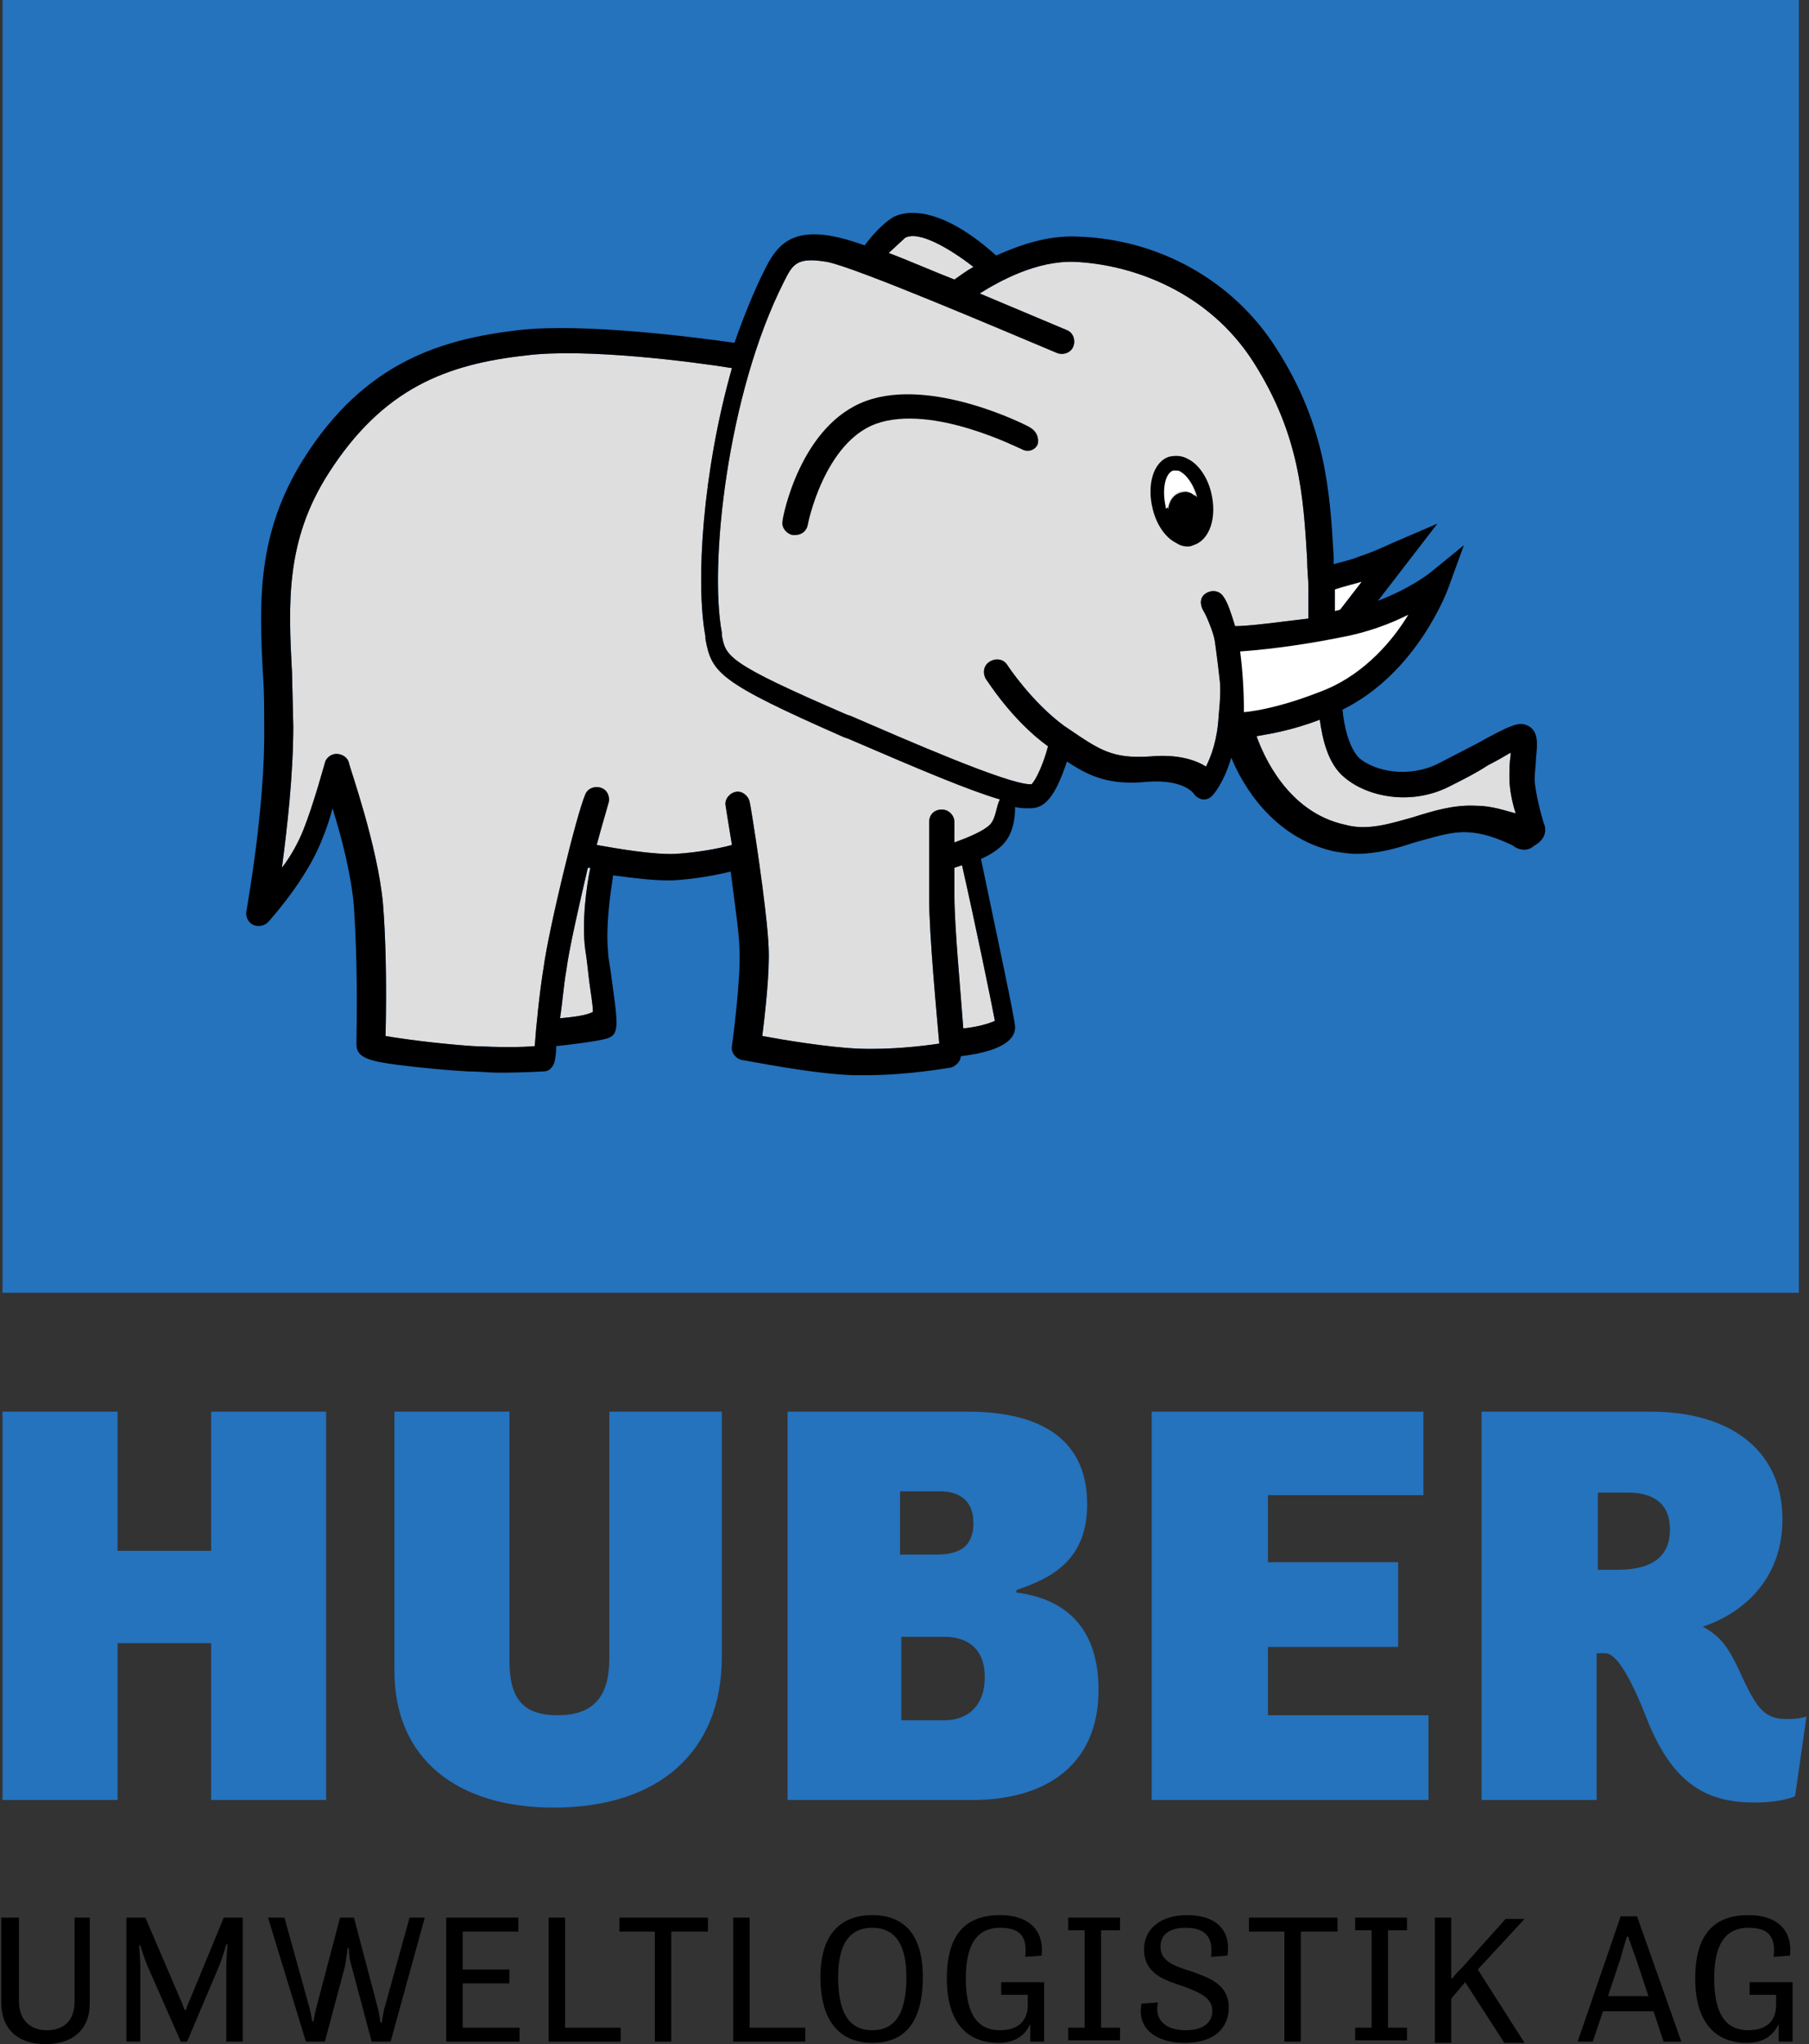 <?xml version="1.0" encoding="UTF-8"?>
<svg xmlns="http://www.w3.org/2000/svg" width="143.1" height="161.6" viewBox="0 0 143.1 161.6">
  <rect x="0" y="0" width="143.1" height="161.6" fill="#333333" stroke="none"/>
  <style type="text/css">.st0{fill:#2572BD;} .st1{fill:#DEDEDE;} .st2{fill:none;} .st3{fill:#FFFFFF;}</style>
  <path class="st0" d="M.2-.2h142.1v102.4h-142.1zM.2 111.6h9.1v11h7.4v-11h9.1v30.7h-9.1v-12.4h-7.4v12.4h-9.1v-30.7zM31.1 111.6h9.2v19.7c0 3 1.1 4.3 3.8 4.3 2.7 0 4.1-1.3 4.1-4.5v-19.5h8.9v19.4c0 7.4-4.9 11.9-13.3 11.9-7.7 0-12.6-3.9-12.6-10.8v-20.5zM62.3 111.6h14.3c5 0 9.4 1.7 9.4 7.3 0 4.3-2.6 5.8-5.6 6.8v.2c4 .5 6.5 2.9 6.5 7.7 0 5.8-4 8.7-10 8.7h-14.6v-30.7zm11.7 11.3c1.6 0 3-.4 3-2.5 0-2-1.4-2.5-2.6-2.5h-3.2v5h2.8zm.7 13.1c1.8 0 3.2-1.1 3.2-3.4s-1.4-3.2-3.2-3.2h-3.4v6.6h3.4zM91.1 111.6h21.5v6.6h-12.3v5.3h10.3v6.7h-10.3v5.4h12.7v6.7h-21.9v-30.7zM117.2 111.6h13.4c6.2 0 10.4 3 10.4 8.5 0 4.9-3.3 7.5-6.3 8.5 1.5.8 2.1 1.8 2.9 3.5 1.4 3.1 2 3.8 3.8 3.8 1 0 1.5-.2 1.5-.2l-.9 6.3s-1 .5-3.2.5c-3.5 0-6.3-1.2-8.4-6.3-.7-1.8-2.2-5.5-3.4-5.5h-.7v11.6h-9.1v-30.7zm9.2 6.5v6h1.5c2 0 4.2-.5 4.2-3.2 0-2.1-1.4-2.9-3.3-2.9h-2.4z"></path>
  <path d="M.2 151.6h1.3v6.6c0 1.5.9 2.3 2.2 2.3 1.3 0 2.2-.7 2.2-2.3v-6.6h1.2v6.8c0 2-1.3 3.2-3.5 3.2s-3.5-1.2-3.5-3.3v-6.7zM10 151.6h1.5l2.7 6.3c.2.4.4 1 .4 1h.1s.2-.6.4-1l2.6-6.3h1.5v9.8h-1.3v-5.8c0-.8.1-1.9.1-1.9h-.1s-.3 1.1-.6 1.8l-2.5 5.9h-.5l-2.6-5.9c-.3-.7-.6-1.7-.6-1.7h-.1s.1 1 .1 1.8v5.8h-1.1v-9.8zM21.2 151.6h1.3l2 7.2c.1.4.2 1 .2 1h.1s.1-.6.2-1l1.9-7.2h1.1l1.9 7.2c.1.4.2 1.1.2 1.1h.1s.1-.7.2-1.1l2-7.2h1.2l-2.7 9.8h-1.5l-1.6-6c-.2-.6-.2-1.4-.2-1.4h-.1s-.1.8-.2 1.4l-1.6 6h-1.5l-3-9.8zM35.3 151.6h5.7v1.1h-4.4v3h3.7v1.1h-3.7v3.5h4.5v1.1h-5.8v-9.8zM43.4 151.6h1.3v8.7h4.4v1.1h-5.7v-9.8zM49 151.6h7v1.1h-2.9v8.7h-1.3v-8.7h-2.8v-1.1zM58 151.6h1.3v8.7h4.4v1.1h-5.7v-9.8zM64.9 156.3c0-3.5 1.7-4.9 4.1-4.9s4 1.4 4 4.9c0 3.9-1.7 5.2-4 5.2s-4.1-1.4-4.1-5.2zm6.8 0c0-3-1.2-3.9-2.7-3.9-1.5 0-2.7.9-2.7 3.9 0 3.3 1.2 4.2 2.7 4.2 1.5 0 2.7-.9 2.7-4.2zM79.3 156.7h3.3v4.7h-1.1v-1.4c-.4.9-1.2 1.5-2.5 1.5-2.5 0-4.1-1.6-4.1-5.1 0-3.6 1.6-5 4.2-5 2.5 0 3.5 1.4 3.3 3.2l-1.3.1c.2-1.7-.5-2.3-2-2.3s-2.7.9-2.7 4c0 3.2 1.2 4.1 2.7 4.1 1.4 0 2.2-.7 2.2-2v-.8h-2.1v-1zM84.5 151.6h4.1v1h-1.5v7.7h1.5v1h-4.1v-1h1.3v-7.7h-1.3v-1zM91.6 158.3c-.3 1.3.5 2.2 2.2 2.2 1.6 0 2.1-.8 2.1-1.5 0-1-.8-1.4-2.1-1.9-1.4-.5-3.3-.9-3.3-3 0-1.6 1.3-2.7 3.4-2.7 2.4 0 3.5 1.3 3.2 3.2l-1.3.1c.2-1.6-.5-2.3-2-2.3s-2 .7-2 1.5c0 1.1 1 1.5 2.3 1.9 1.4.5 3.1 1 3.1 2.9 0 1.6-1.1 2.8-3.5 2.8-2.2 0-3.8-1.1-3.4-3.1l1.3-.1zM98.8 151.6h7v1.1h-2.9v8.7h-1.3v-8.7h-2.8v-1.1zM107.2 151.6h4.1v1h-1.5v7.7h1.5v1h-4.1v-1h1.3v-7.7h-1.3v-1zM113.5 151.6h1.3v4.8h.1c.2-.3.5-.6.8-.9l3.4-3.8h1.5l-3.7 4 3.7 5.8h-1.6l-3.1-4.8-1.1 1.3v3.5h-1.3v-9.9zM128.2 151.5h1.3l3.5 9.9h-1.4l-.8-2.4h-4l-.8 2.4h-1.2l3.4-9.9zm-1 6.3h3.2l-1-3c-.3-.8-.6-1.7-.6-1.7h-.1s-.3.9-.5 1.7l-1 3zM138.5 156.7h3.3v4.7h-1.1v-1.4c-.4.9-1.2 1.5-2.5 1.5-2.5 0-4.1-1.6-4.1-5.1 0-3.6 1.6-5 4.2-5 2.5 0 3.5 1.4 3.3 3.2l-1.3.1c.2-1.7-.5-2.3-2-2.3s-2.7.9-2.7 4c0 3.2 1.2 4.1 2.7 4.1 1.4 0 2.2-.7 2.2-2v-.8h-2.1v-1z"></path>
  <path class="st1" d="M71.6 18.8c1.1-.6 3.6.9 5.4 2.3-.7.4-1.2.8-1.5 1-1.8-.7-3.6-1.5-5.2-2.1l1.3-1.2zm-27.3 61.7c.2-1.3.3-2.7.5-3.8.2-1.6 1-5.1 1.7-8.1h.2c-.3 1.4-.7 4.3-.4 6.5.1.6.2 1.5.3 2.4.1.8.3 1.9.3 2.5-.6.3-1.6.4-2.6.5zm34.4.2c-.4.2-1.4.5-2.5.6-.2-2.8-.7-8-.7-10.5v-2.2l.6-.2c1 4.4 2.3 10.7 2.6 12.3zm-.4-15.5c-.5.5-1.7 1-2.8 1.4v-1.6c0-.5-.4-1-1-1s-1 .4-1 1v6c0 2.9.6 9.2.8 11.5-1.3.2-3.9.5-6.4.4-2.4-.1-6-.7-7.6-1 .2-1.6.6-5 .5-7-.1-2.9-1.4-11.2-1.5-11.5-.1-.5-.6-.9-1.1-.8-.5.1-.9.6-.8 1.1 0 0 .2 1.3.5 3.1-1.1.3-2.8.6-4.4.7-1.7.1-4.6-.4-6.3-.7.4-1.5.8-2.8.9-3.2.2-.5 0-1.1-.5-1.3-.5-.2-1.1 0-1.3.5-.7 1.6-2.9 10.7-3.3 13.7-.3 1.8-.6 4.7-.7 6.2-1 .1-2.8.1-4.9 0-2.9-.2-5.8-.6-6.9-.8.1-4.4 0-7.9-.2-10.4-.4-4.6-2.7-11-2.7-11.2-.1-.4-.5-.7-1-.7-.4 0-.8.3-.9.7 0 0-.9 3.3-1.7 5.3-.4 1-1 2.1-1.7 3 .4-3 .9-7.3.9-11.2l-.1-4.2c-.3-5.6-.5-10.5 2.9-15.8 4.3-6.7 9.3-8.6 15.6-9.3 4.7-.6 13.2.5 16.3 1-2.3 8.1-2.9 16.9-2.1 21.2v.2c.5 2.7 1 3.4 11 7.8l.3.1c5.8 2.5 9.6 4.1 12 4.8-.3.5-.3 1.5-.8 2zm19.4-15.7c-.3-1-.6-1.9-.9-2.3-.3-.5-.9-.6-1.4-.3-.5.3-.5.9-.2 1.4.2.3.8 1.7.9 2.4 0 0 .2 1.4.4 3.2.1 1-.1 2.6-.1 2.7-.1 1.9-.6 3.2-1 4-.8-.5-2.2-1-4.4-.8-3 .2-4-.5-6.5-2.2l-.3-.2c-2.6-1.9-4.5-4.8-4.5-4.8-.3-.5-.9-.6-1.4-.3-.5.3-.6.9-.3 1.4.1.1 2 3.2 4.9 5.3-.3 1.2-.9 2.6-1.3 3h-.1c-1.8 0-9.8-3.5-14.2-5.4l-.3-.1c-9.5-4.1-9.6-4.6-9.9-6.3v-.2c-1-5.3.4-18.8 4.9-27.7.7-1.4 1-2 3.4-1.6 2.2.4 13.9 5.4 18.2 7.2.5.2 1.1 0 1.3-.5.2-.5 0-1.1-.5-1.3l-6.9-2.9c1.6-1 4.5-2.6 7.5-2.5 4.5.2 10.6 2.3 14.2 8 3.6 5.7 3.9 10.5 4.2 15.5 0 .9.1 1.6.1 2.2v2.5c-2.5.3-4.7.6-5.8.6zm19.1 14.2c-1.8-.1-3.4.4-5 .9-1.8.5-3.6 1.1-5.4.6-4.6-1-6.5-5.6-7-7 1.2-.2 2.9-.5 5-1.3.2 1.4.6 3.5 2 4.6 1.8 1.5 5.2 2.2 8.2.7 1-.5 2.2-1.1 3.1-1.7.6-.3 1.3-.7 1.8-1v.2c-.1.6-.1 1.2-.1 1.8 0 .8.2 1.9.5 2.8-.8-.2-1.9-.6-3.1-.6z"></path>
  <path d="M81.5 33.8c-.3-.2-7.8-4-13-2.1s-6.6 9.2-6.6 9.5c-.1.5.3 1 .8 1.1h.2c.5 0 .9-.3 1-.8 0-.1 1.3-6.5 5.4-8 4.5-1.6 11.4 2 11.5 2 .5.3 1.1.1 1.3-.4.1-.5-.1-1-.6-1.3z"></path>
  <path class="st2" d="M93.4 37.3c-.1-.1-.3-.1-.4-.1h-.2c-.6.2-.9 1.4-.6 2.8 0 .1 0 .2.1.2.2-.8.6-1.3 1.2-1.4.6-.1 1 .4 1 .4-.1-.9-.6-1.6-1.1-1.9z"></path>
  <path class="st3" d="M98.1 51.5c1.5-.1 4.4-.4 7.9-1.1 2.2-.4 4-1.1 5.4-1.8-1.2 2-3.4 4.6-6.5 5.9-3.2 1.3-5.4 1.7-6.5 1.8 0-1.6-.1-3.3-.3-4.8z"></path>
  <path d="M122.2 65.3c-.3-.8-.8-2.9-.8-3.7 0-.6.1-1.1.1-1.6.1-1.1.3-2.3-.8-2.7-.6-.2-1.2 0-3.9 1.5l-3.1 1.6c-2.3 1.1-4.8.6-6.1-.4-.9-.8-1.3-2.7-1.4-3.9 5.9-2.9 8.3-9.4 8.4-9.7l1.2-3.3-2.7 2.2s-1.5 1.2-4.1 2.2l4.7-6.1-3.5 1.5s-1.7.8-2.7 1.1c-.4.2-1.3.4-2 .6v-.6c-.3-5.1-.6-10.3-4.5-16.4-3.4-5.4-9.3-8.7-15.8-8.9-2.4-.1-4.6.7-6.4 1.5-5-4.5-7.7-3.3-8.2-3-.8.5-1.7 1.5-2.2 2.2-1.1-.4-1.9-.6-2.4-.7-3.5-.7-4.6.8-5.5 2.6-.9 1.8-1.7 3.8-2.4 5.8-2.8-.4-11.9-1.6-17.1-1-5.9.7-12.1 2.4-17 10.2-3.7 5.9-3.5 11.3-3.2 17 .1 1.3.1 2.7.1 4.1.1 6.4-1.4 14.5-1.4 14.6-.1.4.1.9.5 1.1.4.2.9.1 1.2-.2.1-.1 3.1-3.4 4.3-6.6.3-.7.6-1.6.8-2.4.7 2.2 1.5 5.3 1.7 7.8.1 1.7.3 4.9.2 10.5v.4c0 1 1 1.3 3.4 1.6 1.6.2 3.6.4 5.4.5.9 0 1.7.1 2.4.1 2.1 0 3.5-.1 3.6-.1.5 0 .8-.4.9-.9 0 0 .1-.5.1-1.1 1-.1 3.4-.4 4-.6 1-.3.9-1 .4-4.6-.1-.9-.3-1.8-.3-2.3-.2-2 .2-4.7.4-6 1.5.2 3.1.4 4.3.4h.4c1.7-.1 3.4-.4 4.6-.7.3 2.4.7 5 .7 6.3.1 2.4-.6 7.5-.6 7.5-.1.5.3 1 .8 1.1.2 0 5.5 1.1 8.8 1.2h1c3.4 0 6.6-.6 6.7-.6.4-.1.8-.5.8-.9 1.6-.2 4.3-.7 4.3-2.3 0-.6-1.5-7.5-2.7-13.3.7-.3 1.3-.7 1.7-1.1.8-.8 1-2 1-3 .4.1.8.1 1.1.1.5 0 .8-.1 1.1-.3.9-.6 1.5-2.2 1.9-3.4 1.8 1.2 3.4 1.9 6.4 1.6 2.8-.2 3.6.9 3.6.9.2.3.4.4.7.5h.1c.3 0 .5-.1.7-.3.1-.1.9-1 1.5-3 .9 2.2 3.3 6.3 8.1 7.4.6.1 1.2.2 1.8.2 1.6 0 3.1-.4 4.6-.9 1.5-.4 2.9-.9 4.3-.8 1.5.1 2.7.7 3.4 1l.3.2c.8.4 1.3 0 1.4-.1.9-.5 1-1.1.9-1.6zm-16.6-17v-1.7c.6-.2 1.4-.4 2.1-.6l-1.7 2.2-.4.1zm-34-29.5c1.1-.6 3.6.9 5.4 2.3-.7.4-1.2.8-1.5 1-1.8-.7-3.6-1.5-5.2-2.1l1.3-1.2zm-27.3 61.7c.2-1.3.3-2.7.5-3.8.2-1.6 1-5.1 1.7-8.1h.2c-.3 1.4-.7 4.3-.4 6.5.1.6.2 1.5.3 2.4.1.8.3 1.9.3 2.5-.6.3-1.6.4-2.6.5zm34.4.2c-.4.2-1.4.5-2.5.6-.2-2.8-.7-8-.7-10.5v-2.2l.6-.2c1 4.4 2.3 10.7 2.6 12.3zm-.4-15.5c-.5.5-1.7 1-2.8 1.4v-1.6c0-.5-.4-1-1-1s-1 .4-1 1v6c0 2.9.6 9.2.8 11.5-1.3.2-3.9.5-6.4.4-2.4-.1-6-.7-7.6-1 .2-1.6.6-5 .5-7-.1-2.9-1.4-11.2-1.5-11.5-.1-.5-.6-.9-1.1-.8-.5.1-.9.6-.8 1.1 0 0 .2 1.3.5 3.1-1.1.3-2.8.6-4.4.7-1.7.1-4.6-.4-6.3-.7.4-1.5.8-2.8.9-3.2.2-.5 0-1.1-.5-1.3-.5-.2-1.1 0-1.3.5-.7 1.6-2.9 10.7-3.3 13.7-.3 1.8-.6 4.7-.7 6.2-1 .1-2.8.1-4.9 0-2.9-.2-5.8-.6-6.9-.8.1-4.4 0-7.9-.2-10.4-.4-4.6-2.7-11-2.7-11.2-.1-.4-.5-.7-1-.7-.4 0-.8.3-.9.7 0 0-.9 3.3-1.7 5.3-.4 1-1 2.1-1.7 3 .4-3 .9-7.3.9-11.2l-.1-4.2c-.3-5.6-.5-10.5 2.9-15.8 4.3-6.7 9.3-8.6 15.6-9.3 4.7-.6 13.2.5 16.3 1-2.3 8.1-2.9 16.9-2.1 21.2v.2c.5 2.7 1 3.4 11 7.8l.3.1c5.8 2.5 9.6 4.1 12 4.8-.3.5-.3 1.5-.8 2zm19.4-15.7c-.3-1-.6-1.9-.9-2.3-.3-.5-.9-.6-1.4-.3-.5.3-.5.9-.2 1.4.2.3.8 1.7.9 2.4 0 0 .2 1.4.4 3.2.1 1-.1 2.6-.1 2.7-.1 1.9-.6 3.2-1 4-.8-.5-2.2-1-4.4-.8-3 .2-4-.5-6.5-2.2l-.3-.2c-2.6-1.9-4.5-4.8-4.5-4.8-.3-.5-.9-.6-1.4-.3-.5.3-.6.9-.3 1.4.1.1 2 3.2 4.9 5.3-.3 1.2-.9 2.6-1.3 3h-.1c-1.8 0-9.8-3.5-14.2-5.4l-.3-.1c-9.5-4.1-9.6-4.6-9.9-6.3v-.2c-1-5.3.4-18.8 4.9-27.7.7-1.4 1-2 3.4-1.6 2.2.4 13.9 5.4 18.2 7.2.5.2 1.1 0 1.3-.5.2-.5 0-1.1-.5-1.3l-6.9-2.9c1.6-1 4.5-2.6 7.5-2.5 4.5.2 10.6 2.3 14.2 8 3.6 5.7 3.9 10.5 4.2 15.5 0 .9.1 1.6.1 2.2v2.5c-2.5.3-4.7.6-5.8.6zm19.1 14.2c-1.8-.1-3.4.4-5 .9-1.8.5-3.6 1.1-5.4.6-4.6-1-6.5-5.6-7-7 1.2-.2 2.9-.5 5-1.3.2 1.4.6 3.5 2 4.6 1.8 1.5 5.2 2.2 8.2.7 1-.5 2.2-1.1 3.1-1.7.6-.3 1.3-.7 1.8-1v.2c-.1.6-.1 1.2-.1 1.8 0 .8.2 1.9.5 2.8-.8-.2-1.9-.6-3.1-.6z"></path>
  <path class="st3" d="M98.1 51.5c1.5-.1 4.4-.4 7.9-1.1 2.2-.4 4-1.1 5.4-1.8-1.2 2-3.4 4.6-6.5 5.9-3.2 1.3-5.4 1.7-6.5 1.8 0-1.6-.1-3.3-.3-4.8zM105.6 48.3v-1.7c.6-.2 1.4-.4 2.1-.6l-1.7 2.2-.4.1z"></path>
  <path d="M95.8 38.9c-.3-1.2-1-2.2-1.8-2.6-.5-.3-1-.3-1.5-.2-1.3.4-1.8 2.3-1.3 4.2.3 1.2 1 2.2 1.8 2.6.3.2.6.3.9.3.2 0 .3 0 .5-.1 1.3-.4 1.9-2.2 1.4-4.2zm-2.2 0c-.7.1-1.1.6-1.2 1.4 0-.1 0-.2-.1-.2-.4-1.4 0-2.7.6-2.8h.2c.1 0 .3 0 .4.1.5.3 1 1.1 1.2 1.9-.1-.1-.6-.5-1.1-.4z"></path>
  <path class="st3" d="M93.4 37.3c-.1-.1-.3-.1-.4-.1h-.2c-.6.2-.9 1.4-.6 2.8 0 .1 0 .2.1.2.2-.8.6-1.3 1.2-1.4.6-.1 1 .4 1 .4-.1-.9-.6-1.6-1.1-1.9z"></path>
</svg>
